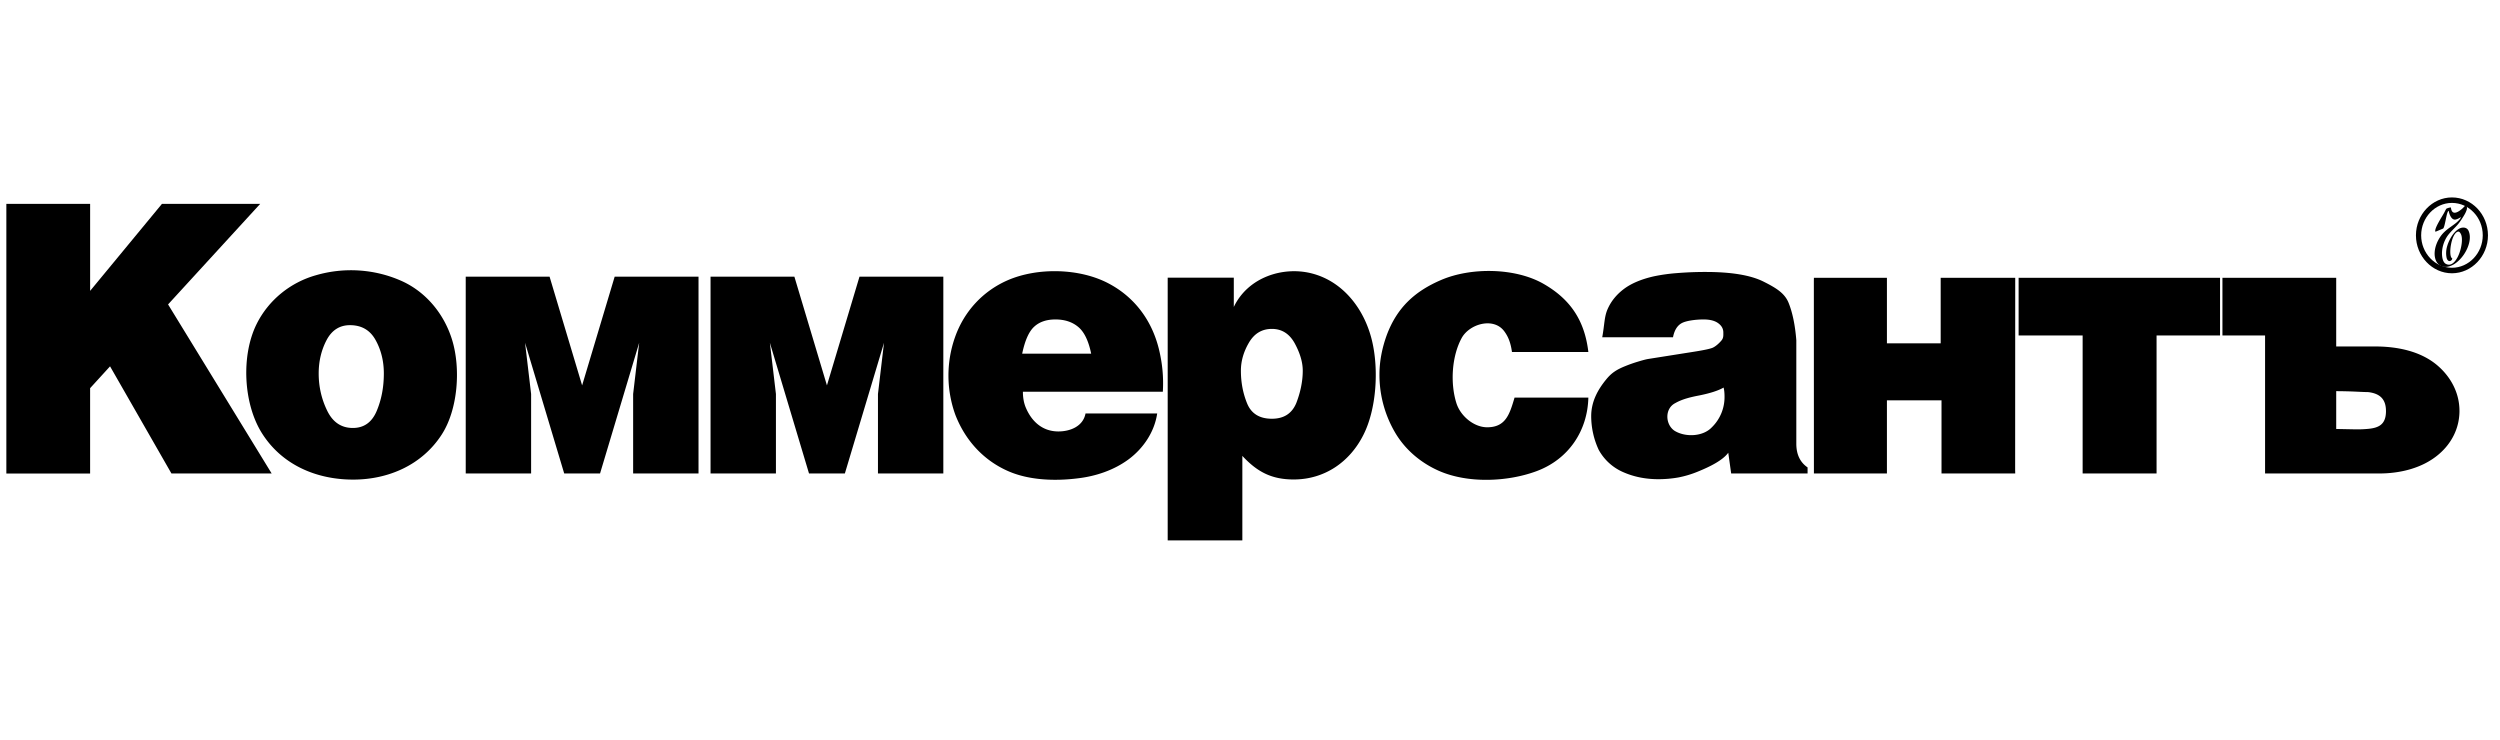 <?xml version="1.0" encoding="UTF-8"?> <svg xmlns="http://www.w3.org/2000/svg" width="196" height="58" fill="none"><g clip-path="url(#a)"><g fill="#000" clip-path="url(#b)"><path d="M194.648 18.45c0-1.403-1.082-2.542-2.415-2.542-1.324 0-2.414 1.148-2.414 2.543 0 1.394 1.091 2.542 2.414 2.542 1.325 0 2.414-1.147 2.415-2.542m-5.238 0c0-1.631 1.274-2.973 2.823-2.973 1.557 0 2.823 1.333 2.824 2.973 0 1.631-1.274 2.973-2.823 2.974-1.55 0-2.824-1.342-2.824-2.973"></path><path fill-rule="evenodd" d="M192.151 16.263c.075.729.632.315.872.111.088-.073.195-.208.254-.246.038-.023.094-.007.117.043a.5.5 0 0 1-.012.3 2 2 0 0 1-.188.395c-.128.218-.254.41-.404.61-.245.322-.555.578-.811.892-.393.483-.616 1.228-.495 1.857.032.16.104.364.25.45.867.506 1.502-1.666 1.208-2.307-.04-.082-.121-.231-.229-.21-.543.106-.795 1.965-.456 2.1-.016.22-.348.355-.444-.052a1.7 1.7 0 0 1-.034-.437c.016-.62.487-1.557 1.026-1.843.245-.133.591-.13.728.166.483 1.052-.822 2.997-1.952 2.82-.546-.088-.743-.64-.701-1.162.034-.43.205-.84.441-1.19.476-.705 1.226-.91 1.59-1.464 0 0 .014-.021.016-.033.006-.018-.014-.038-.038-.018-.04.038-.249.152-.395.17-.294.036-.454-.387-.503-.621-.011-.052-.014-.093-.061-.027-.144.197-.254 1.294-.4 1.356l-.57.239s-.025.012-.034-.024c-.065-.255.523-1.142.687-1.44.023-.038.157-.315.182-.336a1 1 0 0 1 .356-.099" clip-rule="evenodd"></path><path d="M21.299 37.122h-7.857L8.628 28.72l-1.563 1.713v6.69H.498v-21.14h6.568v6.822l5.632-6.823H20.4l-7.223 7.885zm8.794-7.842c0-.967-.216-1.843-.647-2.62q-.643-1.165-2.006-1.167-1.216 0-1.837 1.172-.618 1.18-.618 2.615c0 1.027.22 1.998.66 2.905.436.911 1.111 1.367 2.016 1.367q1.307.002 1.87-1.327.562-1.33.562-2.945m4.555 4.763c-1.552 2.423-4.212 3.557-6.963 3.557-2.835 0-5.568-1.124-7.153-3.644-1.453-2.312-1.64-6.081-.415-8.548.942-1.898 2.669-3.27 4.648-3.828 2.18-.637 4.54-.5 6.634.41 1.958.847 3.414 2.59 4.048 4.662.692 2.262.445 5.448-.799 7.39m50.9-6.314q-.31-1.51-1.01-2.093-.703-.591-1.79-.59-1.056 0-1.672.572-.616.567-.937 2.111zm5.618 2.986h-10.97q0 .713.233 1.257c.472 1.107 1.326 1.854 2.549 1.854.898 0 1.934-.38 2.127-1.408h5.618c-.213 1.458-1.097 2.744-2.233 3.589-1.148.85-2.556 1.323-3.947 1.49-1.784.231-3.848.168-5.5-.558-1.922-.841-3.357-2.397-4.139-4.404a9.03 9.03 0 0 1-.031-6.097c.721-2.046 2.207-3.628 4.133-4.467 2.343-1.016 5.624-.947 7.89.243 2.01 1.051 3.38 2.844 3.95 5.107.282 1.138.389 2.229.32 3.394m15.737 3.357c-1.079 2.167-3.073 3.52-5.476 3.52-1.726 0-2.86-.59-4.027-1.85v6.628h-5.853v-20.6h5.183v2.297c1.124-2.358 3.906-3.215 6.151-2.62 2.445.642 4.092 2.808 4.678 5.241.549 2.263.359 5.363-.656 7.384m-4.767-5.008q.001-.978-.62-2.128-.624-1.148-1.8-1.148-1.169-.001-1.8 1.079-.629 1.072-.629 2.197 0 1.38.49 2.574.493 1.194 1.94 1.193c.941 0 1.575-.412 1.915-1.237.308-.797.504-1.668.504-2.53m18.315 7.882c-2.274.839-5.365.967-7.629-.025-1.426-.625-2.69-1.679-3.488-3.08a8.94 8.94 0 0 1-1.185-4.476c0-1.052.21-2.085.563-3.066.818-2.206 2.232-3.472 4.274-4.348 2.338-1.004 5.809-.968 8.028.304 2.115 1.212 3.222 2.881 3.513 5.341h-5.989c-.105-.756-.308-1.224-.604-1.623-.839-1.131-2.737-.579-3.343.537-.773 1.424-.901 3.528-.412 5.089.322 1.029 1.383 1.901 2.414 1.901 1.462 0 1.765-1.036 2.147-2.324h5.787c-.061 2.575-1.523 4.828-4.076 5.77m14.752-5.86q0-.43-.074-.7-.602.353-1.88.613c-.65.125-1.34.278-1.92.613-.823.428-.778 1.657-.059 2.153.832.527 2.229.484 2.929-.255a3.3 3.3 0 0 0 1.004-2.424m6.511 6.036h-5.99l-.228-1.626c-.437.595-1.413 1.084-2.398 1.484a8 8 0 0 1-1.479.447 9 9 0 0 1-1.603.143q-1.515 0-2.772-.56a4 4 0 0 1-1.907-1.745 6.3 6.3 0 0 1-.587-2.633c0-1.13.5-2.062 1.187-2.897.391-.477.775-.744 1.467-1.024q.491-.2.969-.344c.315-.095.613-.186.897-.231l2.453-.388c1.041-.165 2.049-.307 2.494-.462.274-.095.597-.407.756-.604.159-.196.136-.403.136-.614q.001-.433-.401-.727-.403-.295-1.147-.295c-.596 0-1.337.094-1.697.28q-.538.281-.701 1.116h-5.549c.187-1.008.153-1.596.424-2.21q.405-.921 1.279-1.578c.583-.437 1.383-.777 2.408-1.002a14 14 0 0 1 1.752-.24 27 27 0 0 1 2.249-.089q3.024 0 4.534.756c1.004.504 1.66.91 1.966 1.665.304.753.51 1.73.605 2.928v8.117q.001 1.253.883 1.857zm16.28 0h-5.779v-5.737h-4.28v5.737h-5.724l-.005-15.112.005-.23h5.724v5.14h4.215v-5.14h5.844l-.006 15.067zm16.058-10.82h-4.977v10.82h-5.796v-10.82h-5.019v-4.523h15.792zm18.771 5.91c0 1.348-.61 2.532-1.589 3.377-1.289 1.122-3.071 1.533-4.707 1.533h-8.945v-10.82h-3.342v-4.523h8.919v5.385h3.051c1.699 0 3.582.35 4.928 1.525 1.012.883 1.685 2.118 1.685 3.523m-5.762.016c0-.97-.509-1.376-1.385-1.486q-.268-.002-1.05-.04a39 39 0 0 0-1.467-.034v2.964l1.449.029c.395.009.721-.009.973-.03.89-.069 1.48-.324 1.48-1.403M47.043 37.122h-2.809l-3.07-10.25.475 4.018v6.232h-5.126V21.691h6.574l2.551 8.524 2.552-8.524h6.574v15.431h-5.126V30.89l.474-4.017zm19.194 0h-2.81l-3.069-10.25.475 4.018v6.232h-5.126V21.691h6.573l2.552 8.524 2.552-8.524h6.573v15.431h-5.125V30.89l.474-4.017z"></path></g></g><defs><clipPath id="a"><path fill="#fff" d="M.109 0h195.339v57.6H.108z"></path></clipPath><clipPath id="b"><path fill="#fff" d="M.109 14.398h195.339v28.8H.108z"></path></clipPath></defs></svg> 